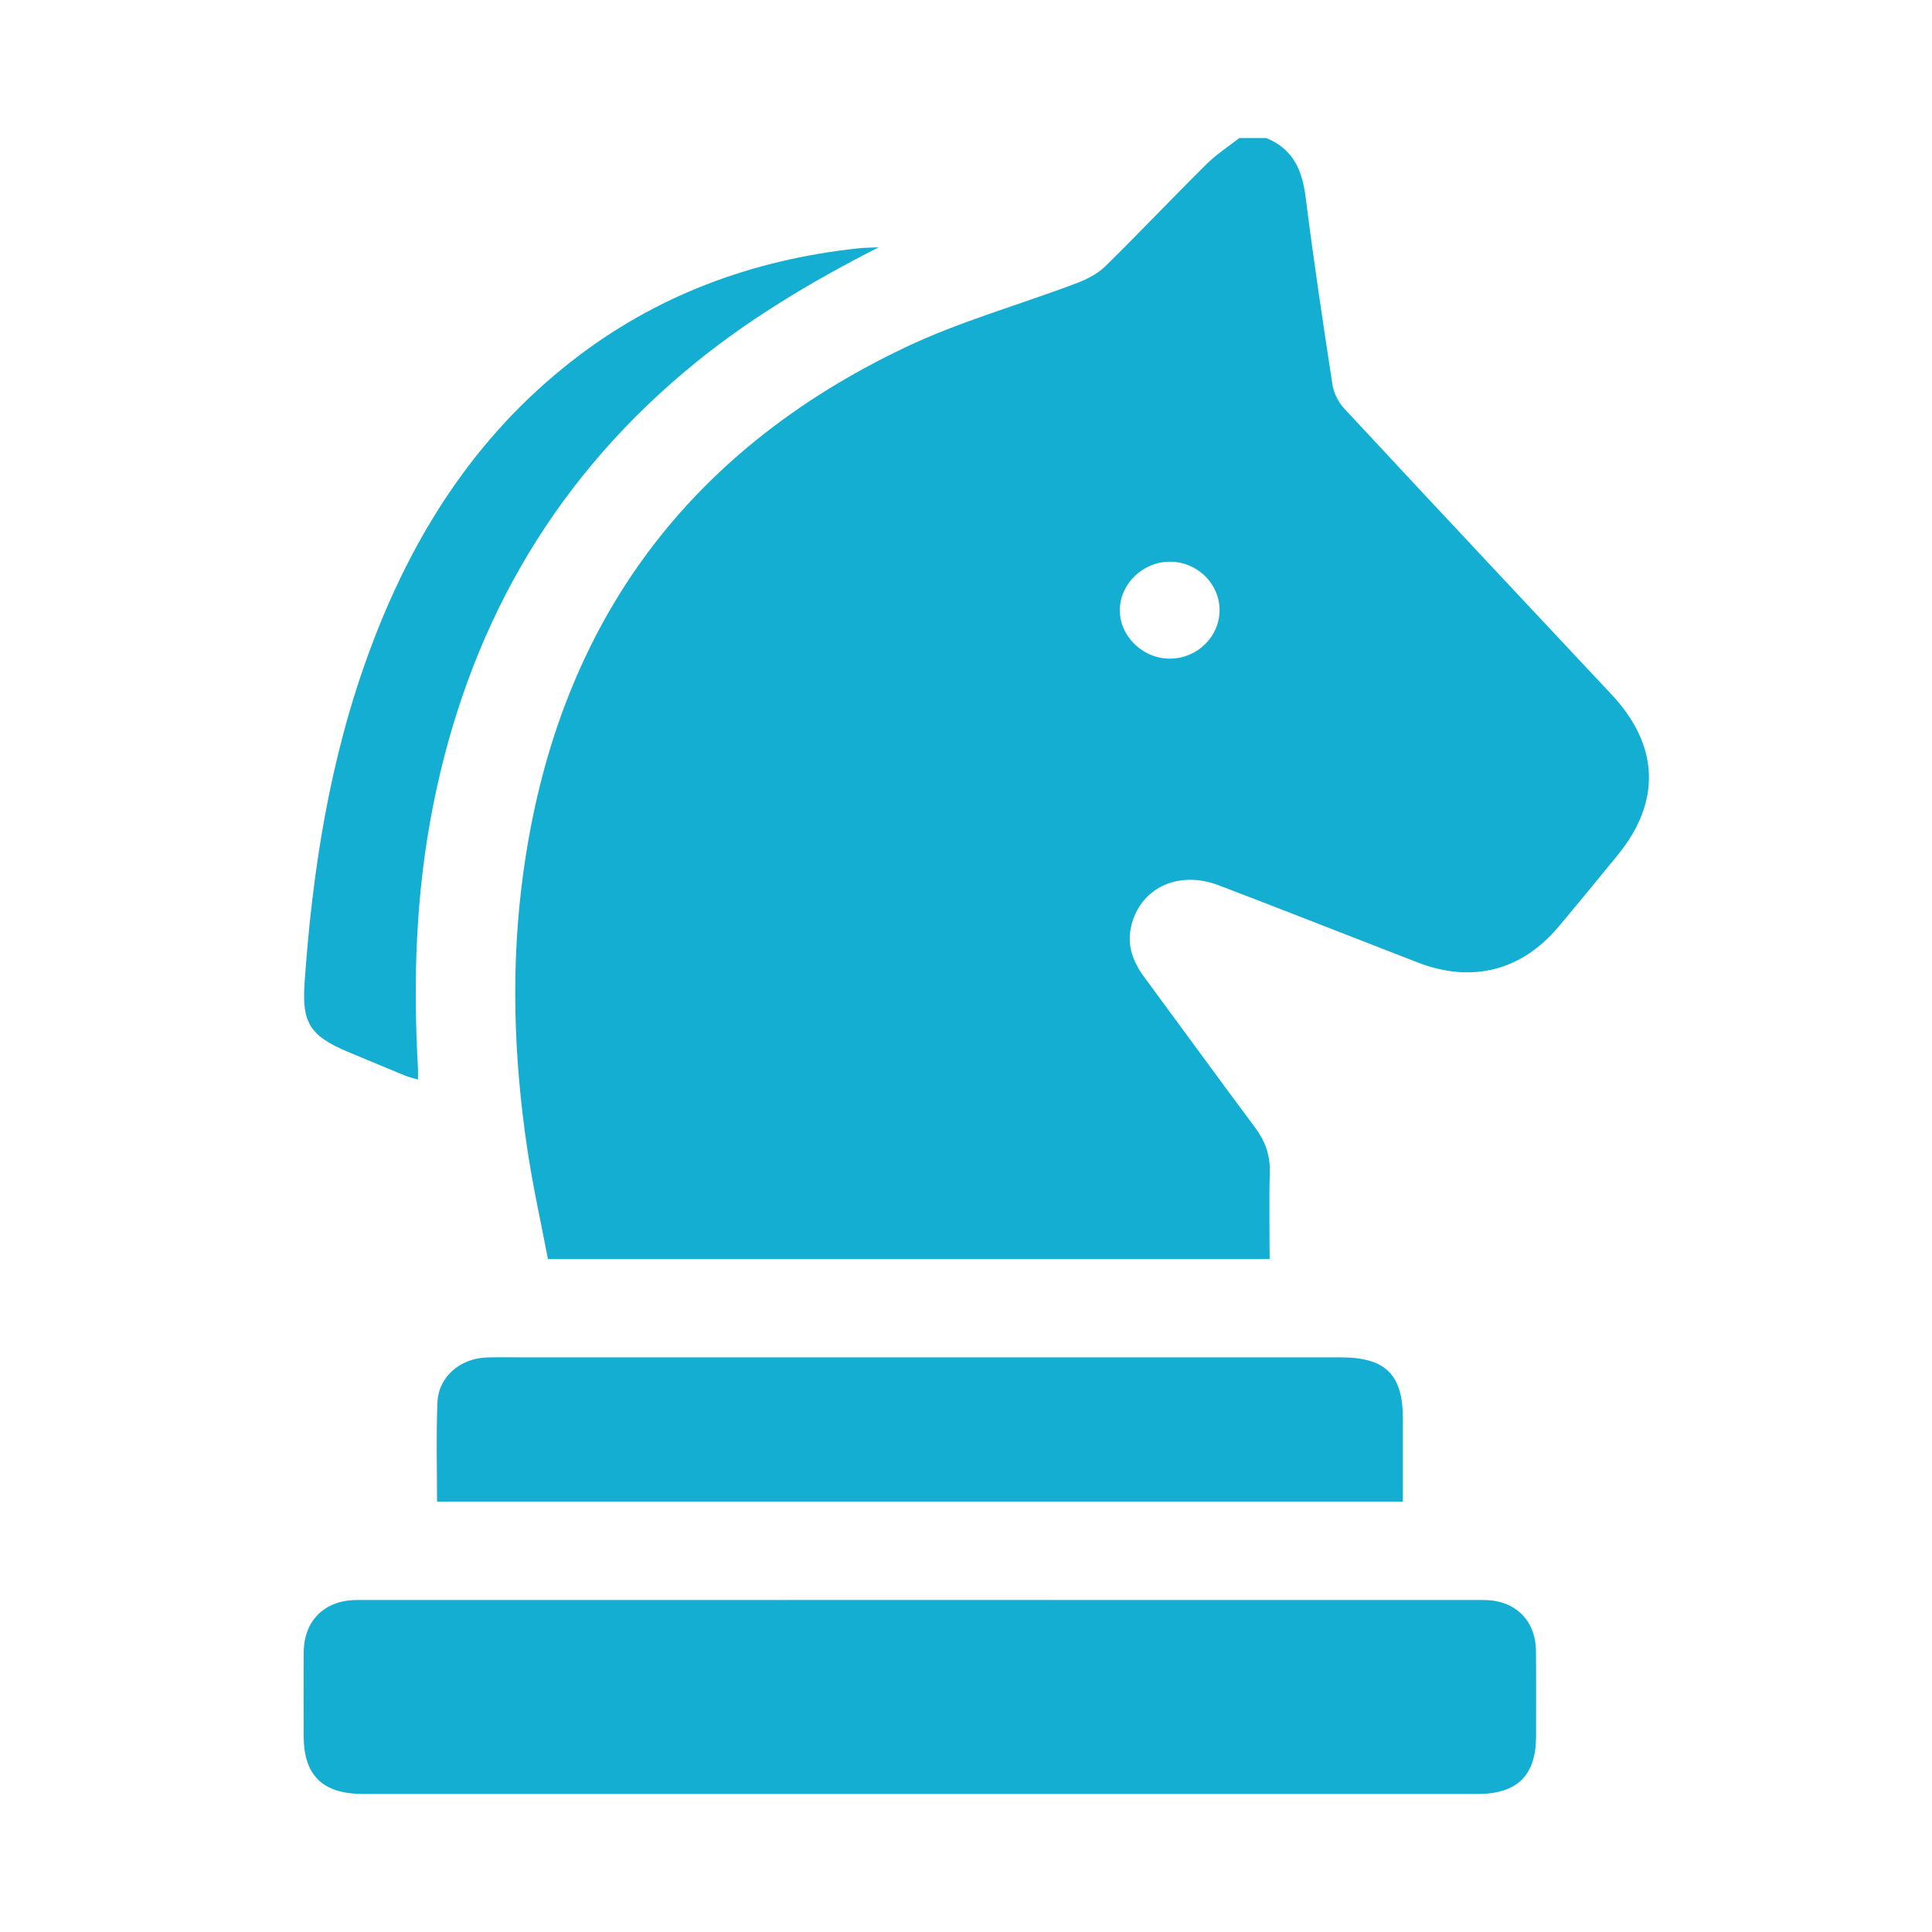 <svg width="70" height="70" viewBox="0 0 70 70" fill="none" xmlns="http://www.w3.org/2000/svg">
<path d="M58.399 25.173C55.163 21.721 51.926 18.269 48.706 14.805C48.496 14.579 48.329 14.251 48.28 13.951C47.932 11.694 47.594 9.433 47.309 7.169C47.188 6.188 46.866 5.398 45.873 5H44.905C44.505 5.312 44.072 5.592 43.715 5.946C42.476 7.172 41.279 8.439 40.033 9.662C39.754 9.933 39.36 10.127 38.983 10.27C36.927 11.047 34.786 11.643 32.815 12.579C24.634 16.464 20.141 22.938 18.957 31.647C18.502 34.978 18.61 38.312 19.105 41.63C19.305 42.977 19.603 44.308 19.853 45.617H46.001C46.001 44.534 45.978 43.499 46.007 42.467C46.024 41.846 45.834 41.33 45.463 40.837C44.118 39.035 42.797 37.216 41.462 35.407C41.059 34.863 40.829 34.277 40.977 33.596C41.285 32.185 42.672 31.51 44.161 32.077C46.571 32.997 48.972 33.946 51.375 34.876C53.326 35.627 55.12 35.175 56.458 33.589C57.183 32.729 57.894 31.857 58.609 30.984C60.193 29.052 60.117 27.01 58.399 25.173ZM42.4 23.864C41.407 23.874 40.554 23.043 40.574 22.081C40.59 21.135 41.426 20.345 42.397 20.352C43.384 20.358 44.187 21.148 44.187 22.106C44.187 23.065 43.384 23.855 42.4 23.864Z" fill="#13AED2"/>
<path d="M55.655 62.914C55.651 64.331 54.972 65 53.526 65H13.18C11.691 65 11.005 64.338 11.002 62.892C11.002 61.879 10.995 60.864 11.005 59.848C11.018 58.711 11.766 57.972 12.93 57.972C26.542 57.969 40.151 57.969 53.759 57.972C54.897 57.972 55.638 58.705 55.651 59.813C55.661 60.848 55.655 61.883 55.655 62.914Z" fill="#13AED2"/>
<path d="M50.828 51.386V54.408H15.835C15.835 53.189 15.8 52.001 15.849 50.816C15.885 49.883 16.672 49.212 17.646 49.183C18.108 49.17 18.57 49.18 19.033 49.18H48.581C50.195 49.18 50.828 49.801 50.828 51.386Z" fill="#13AED2"/>
<path d="M31.835 8.961C29.31 10.245 26.942 11.668 24.82 13.455C19.859 17.632 16.944 22.931 15.701 29.144C15.068 32.309 14.96 35.497 15.144 38.703C15.15 38.818 15.144 38.933 15.144 39.114C14.97 39.06 14.826 39.031 14.688 38.977C13.986 38.687 13.288 38.395 12.586 38.102C11.219 37.525 10.937 37.044 11.035 35.621C11.32 31.5 11.956 27.444 13.406 23.539C14.924 19.444 17.187 15.836 20.725 13.076C23.752 10.713 27.231 9.417 31.071 9C31.323 8.971 31.579 8.974 31.835 8.961Z" fill="#13AED2"/>
</svg>
